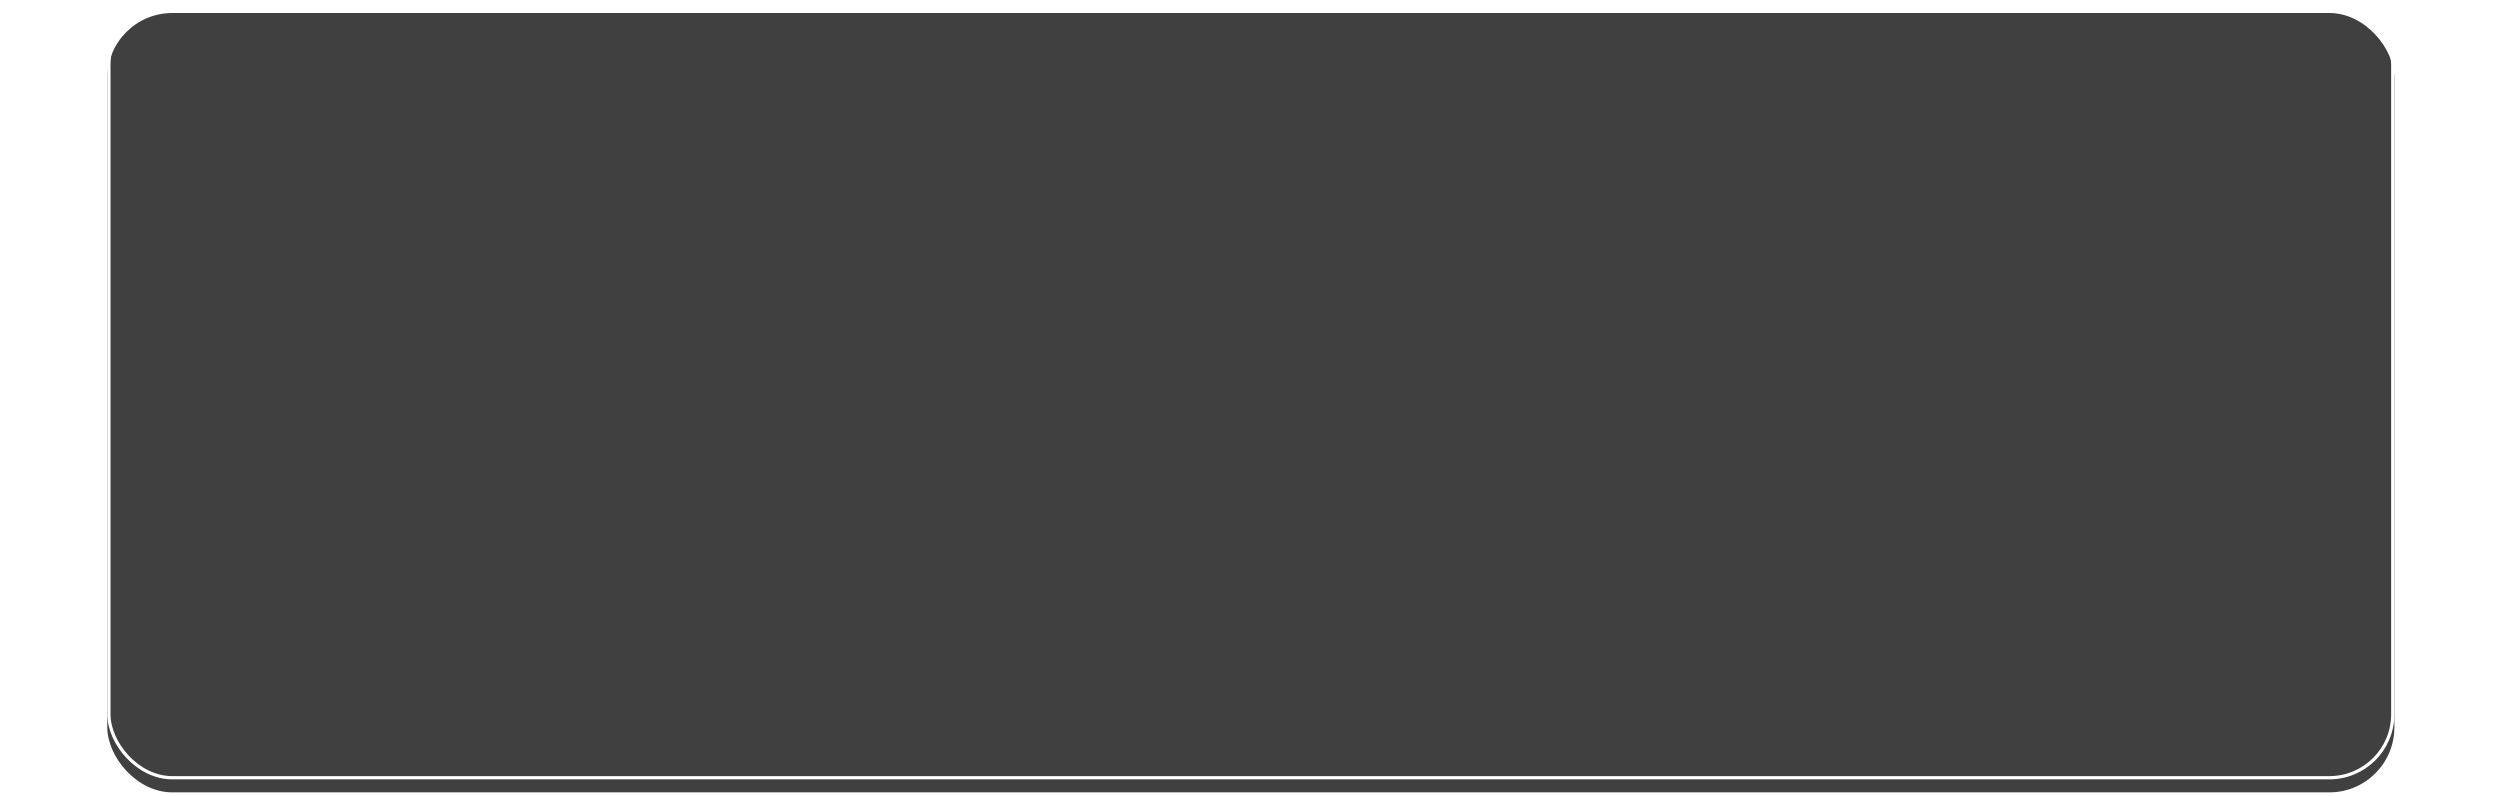 <svg width="769" height="245" viewBox="0 0 769 245" fill="none" xmlns="http://www.w3.org/2000/svg">
<rect x="0.5" y="212.57" width="767.654" height="31.93" rx="15.965" fill="white" fill-opacity="0.38" stroke="white"/>
<g filter="url(#filter0_i_127_168)">
<rect x="33" width="703.514" height="239.731" rx="20" fill="black" fill-opacity="0.75"/>
</g>
<rect x="33.5" y="0.5" width="702.514" height="238.731" rx="19.5" stroke="white"/>
<defs>
<filter id="filter0_i_127_168" x="33" y="0" width="703.514" height="243.731" filterUnits="userSpaceOnUse" color-interpolation-filters="sRGB">
<feFlood flood-opacity="0" result="BackgroundImageFix"/>
<feBlend mode="normal" in="SourceGraphic" in2="BackgroundImageFix" result="shape"/>
<feColorMatrix in="SourceAlpha" type="matrix" values="0 0 0 0 0 0 0 0 0 0 0 0 0 0 0 0 0 0 127 0" result="hardAlpha"/>
<feOffset dy="4"/>
<feGaussianBlur stdDeviation="15"/>
<feComposite in2="hardAlpha" operator="arithmetic" k2="-1" k3="1"/>
<feColorMatrix type="matrix" values="0 0 0 0 1 0 0 0 0 1 0 0 0 0 1 0 0 0 0.25 0"/>
<feBlend mode="normal" in2="shape" result="effect1_innerShadow_127_168"/>
</filter>
</defs>
</svg>
